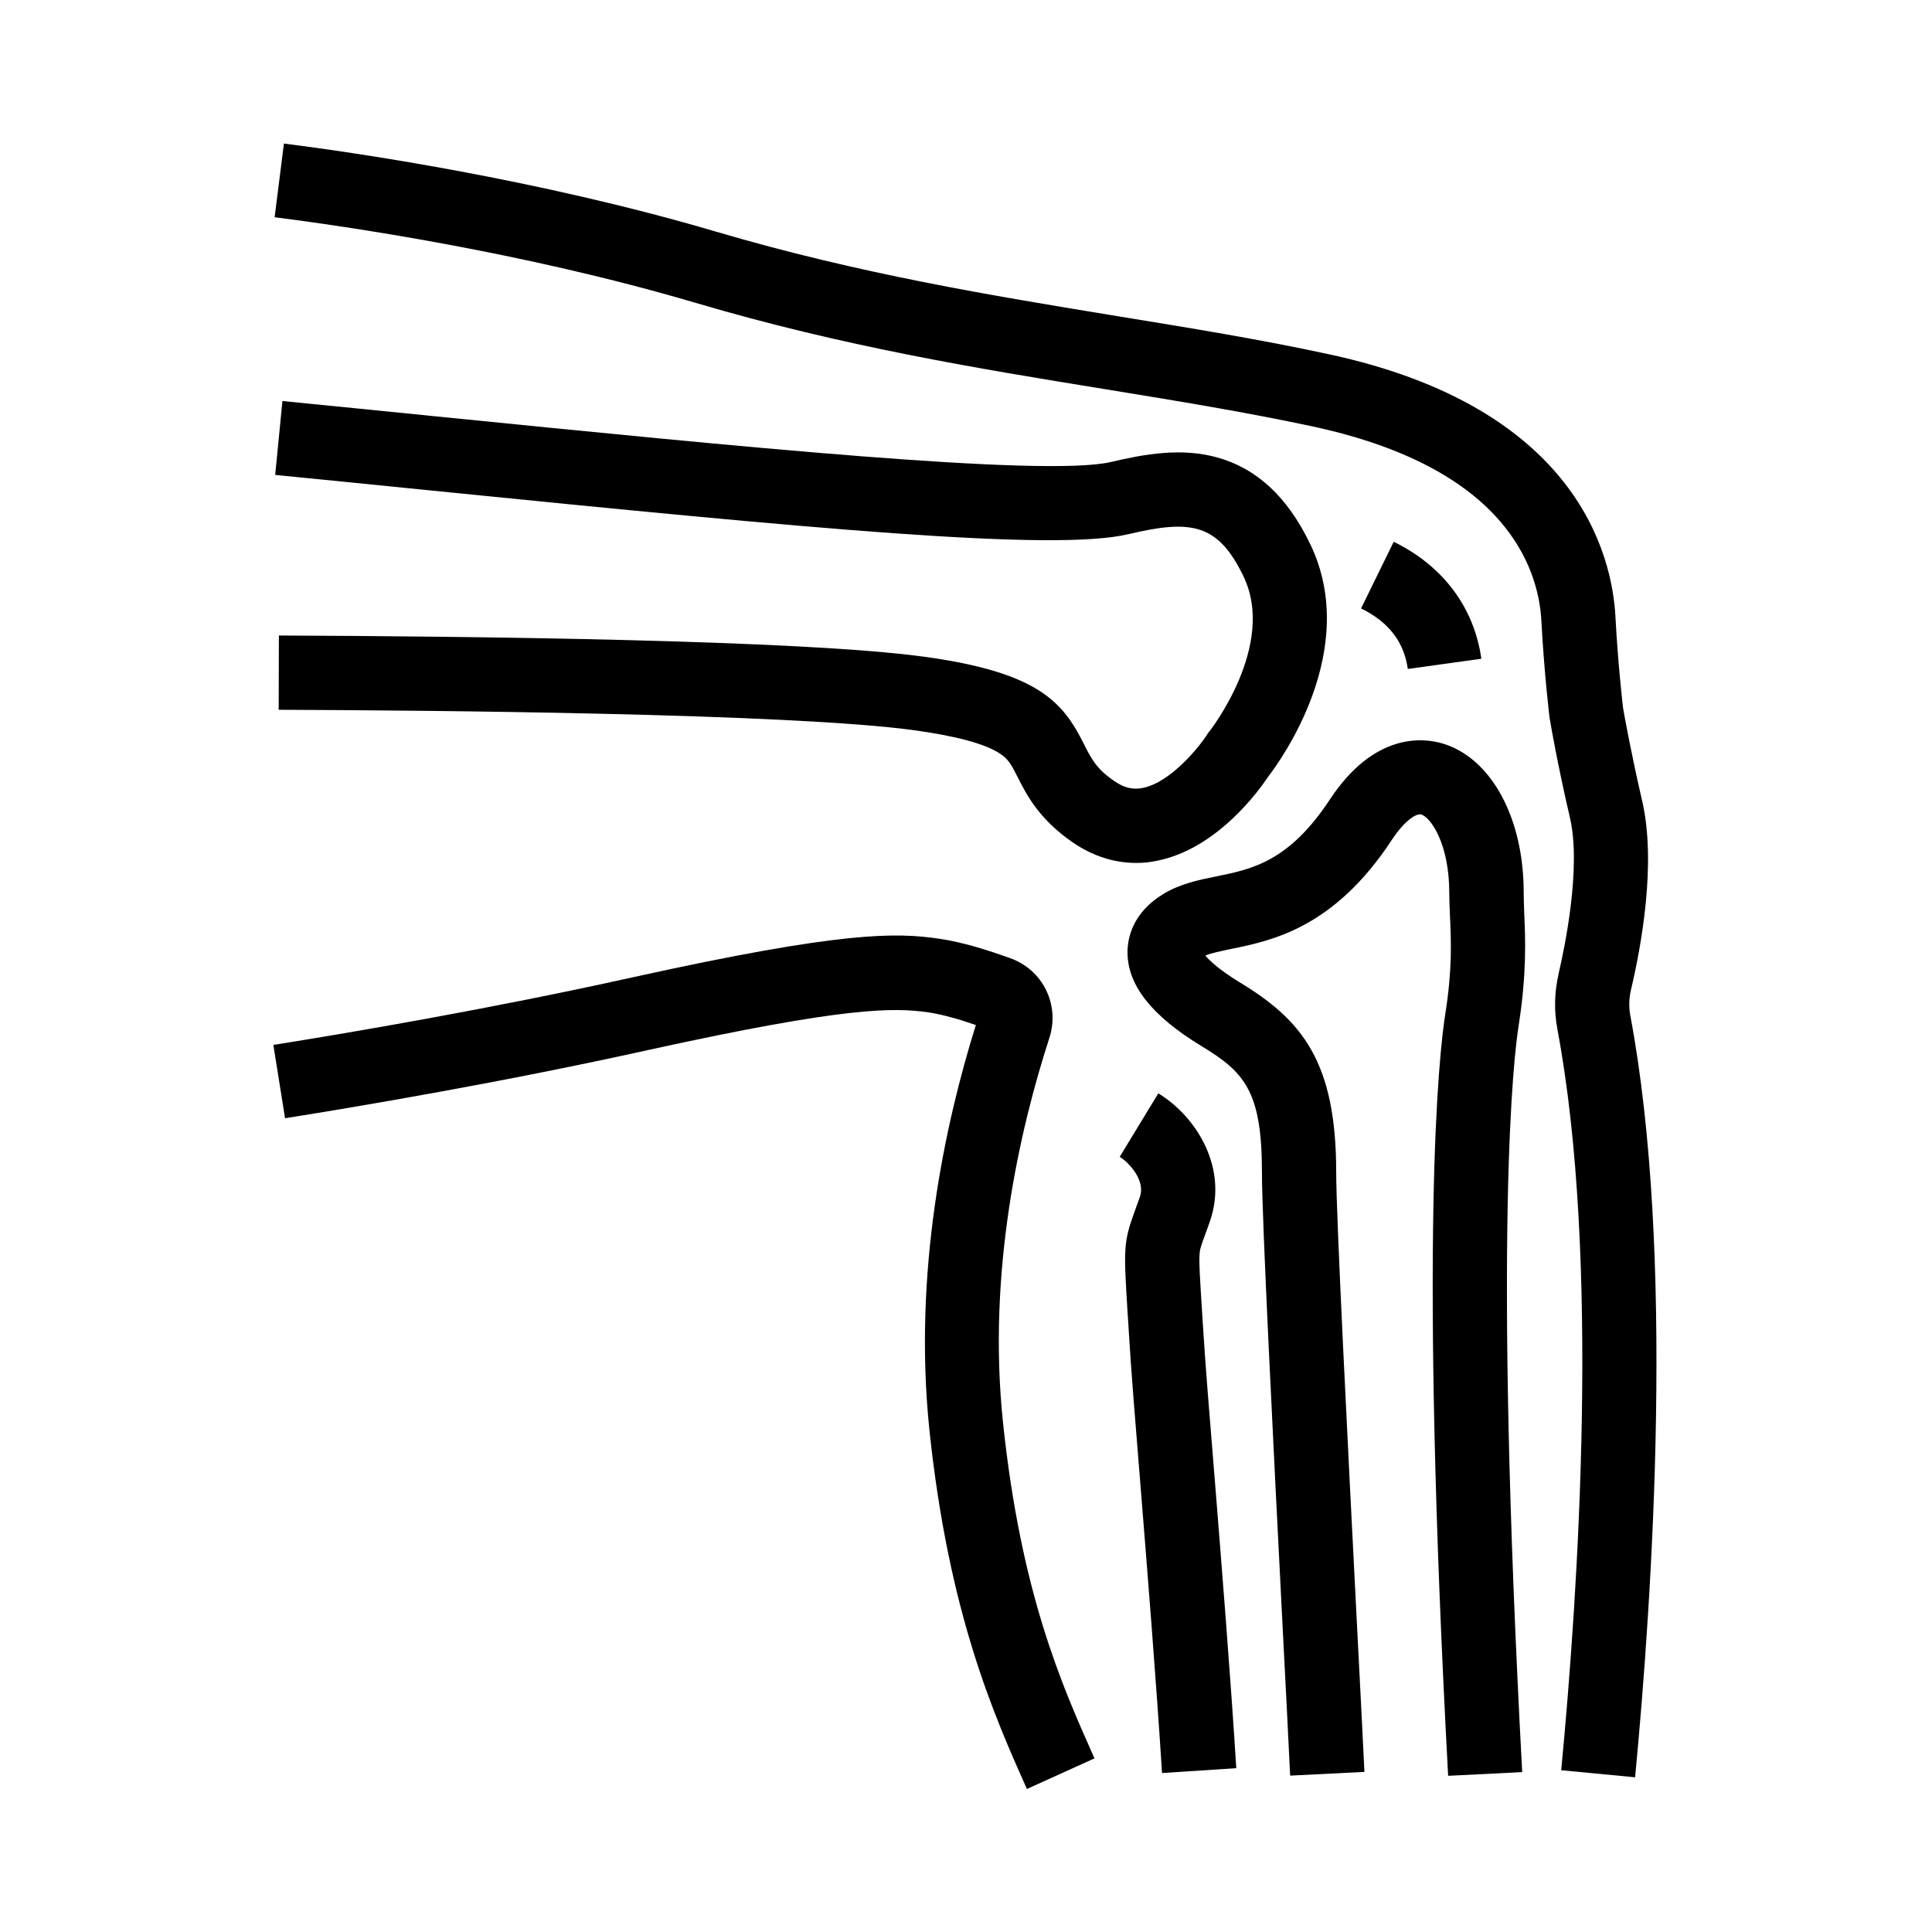 <?xml version="1.0" encoding="UTF-8"?>
<!-- Uploaded to: ICON Repo, www.svgrepo.com, Generator: ICON Repo Mixer Tools -->
<svg fill="#000000" width="800px" height="800px" version="1.1" viewBox="144 144 512 512" xmlns="http://www.w3.org/2000/svg">
 <g>
  <path d="m577.32 615-19.582-1.871c4.527-47.379 10.383-135.89-1.031-196.46v-0.051c-0.887-4.773-0.789-9.645 0.344-14.516v-0.098c1.477-6.348 6.148-28.094 2.953-41.523-3.102-13.234-5.215-25.289-5.266-25.828l-0.098-0.492c-0.051-0.492-1.426-11.855-2.164-25.73-0.344-6.199-2.312-15.547-9.742-24.848-10.035-12.547-27.16-21.453-50.824-26.566-17.762-3.789-35.77-6.742-54.809-9.84-34.195-5.559-69.52-11.316-108.78-22.926-46.051-13.578-93.332-20.367-111.54-22.68l2.461-19.531c18.648 2.363 67.156 9.398 114.59 23.371 38.082 11.219 72.816 16.875 106.37 22.387 19.285 3.148 37.539 6.102 55.742 10.035 66.074 14.117 75.273 53.328 76.16 69.516 0.641 12.102 1.82 22.484 2.016 24.207 0.297 1.82 2.312 12.84 5.019 24.453 3.887 16.48-0.148 38.672-2.953 50.48-0.492 2.215-0.543 4.43-0.148 6.594 11.859 62.922 5.906 153.5 1.281 201.91z"/>
  <path d="m416.14 618.1c-8.758-19.633-20.715-46.492-25.828-95.055-4.379-41.969 4.082-81.133 12.301-107.4-4.281-1.477-8.609-2.754-12.496-3.344-9.199-1.328-21.797-1.574-73.996 9.891-38.82 8.609-77.145 15.055-96.578 18.156l-3.102-19.434c19.188-3.051 57.07-9.445 95.398-17.957 55.547-12.25 69.57-11.855 81.082-10.184 6.348 0.934 12.742 3 18.695 5.117 8.707 3.051 13.332 12.348 10.48 21.156-7.922 24.453-16.48 61.941-12.301 101.84 4.773 45.461 15.598 69.668 24.254 89.102z"/>
  <path d="m445.11 372.69c-5.902 0-11.66-1.871-16.926-5.512-8.855-6.148-12.102-12.496-14.465-17.172-1.77-3.492-2.559-4.969-4.969-6.445-3.938-2.508-11.512-4.527-22.535-6.051-32.914-4.477-128.71-5.266-168.36-5.41l0.051-19.68c49.742 0.195 138.05 1.133 170.92 5.609 30.652 4.184 36.898 12.203 42.41 23.125 1.918 3.836 3.297 6.594 8.07 9.84 2.559 1.77 4.871 2.363 7.527 1.82 7.43-1.477 14.957-10.875 17.023-14.07l0.297-0.492 0.297-0.344c0.148-0.195 17.957-22.879 9.055-41.23-6.742-13.973-13.875-15.055-30.453-11.121-19.73 4.676-83.445-1.379-185.73-11.66-13.188-1.328-26.863-2.707-40.395-4.035l1.918-19.582c13.531 1.328 27.207 2.707 40.395 4.035 79.508 7.969 161.72 16.234 179.23 12.102 8.953-2.117 18.598-3.789 27.945-1.23 10.578 2.902 18.695 10.383 24.746 22.879 13.629 28.094-7.922 57.664-11.07 61.746-2.215 3.344-13.383 19.09-29.422 22.289-1.773 0.395-3.641 0.59-5.562 0.59z"/>
  <path d="m527.77 614.61c-7.676-142.83-2.508-190.75-0.738-202.02 1.871-11.809 1.523-19.188 1.23-25.73-0.098-2.215-0.195-4.281-0.195-6.348 0-12.891-4.922-19.926-7.43-20.664-1.082-0.344-4.184 1.23-7.824 6.789-15.301 23.273-31.684 26.617-42.508 28.832-2.754 0.59-5.266 1.082-6.887 1.77 1.23 1.426 3.789 3.836 9.102 7.086 16.582 10.035 25.586 21.059 25.586 50.332 0 11.809 3.051 71.832 5.512 120.05 0.738 14.168 1.426 27.602 1.969 38.867l-19.68 0.984c-0.543-11.266-1.23-24.648-1.969-38.82-2.609-50.973-5.512-108.78-5.512-121.08 0-21.598-4.676-26.566-16.137-33.504-13.09-7.969-19.488-16.086-19.488-24.793 0-3.59 1.23-10.43 9.496-15.449 4.477-2.707 9.398-3.738 14.121-4.676 9.445-1.918 19.188-3.938 30.012-20.367 11.855-17.957 24.895-16.336 29.961-14.809 12.84 3.887 21.453 19.777 21.402 39.559 0 1.625 0.098 3.394 0.148 5.461 0.297 6.691 0.688 15.844-1.477 29.668-1.23 7.676-6.84 53.332 0.934 197.88z"/>
  <path d="m451.95 613.87c-1.523-24.109-3.836-52.938-5.707-76.16-1.379-16.926-2.559-31.539-3.051-40.051-0.098-1.969-0.246-3.738-0.344-5.363-1.082-17.516-1.18-18.941 1.918-27.453 0.395-1.031 0.789-2.262 1.328-3.691 1.477-4.281-2.754-8.953-5.363-10.578l10.234-16.828c10.383 6.348 18.449 19.977 13.727 33.75-0.543 1.574-1.031 2.953-1.426 3.984-1.133 3.148-1.328 3.691-1.379 5.117-0.148 2.363 0.148 6.641 0.641 14.465 0.098 1.625 0.195 3.394 0.344 5.363 0.492 8.316 1.672 22.828 3.051 39.656 1.871 23.273 4.184 52.203 5.707 76.508z"/>
  <path d="m517.09 321.28c-1.031-7.184-5.066-12.449-12.398-16.039l8.66-17.664c13.086 6.394 21.305 17.418 23.223 30.996z"/>
 </g>
</svg>